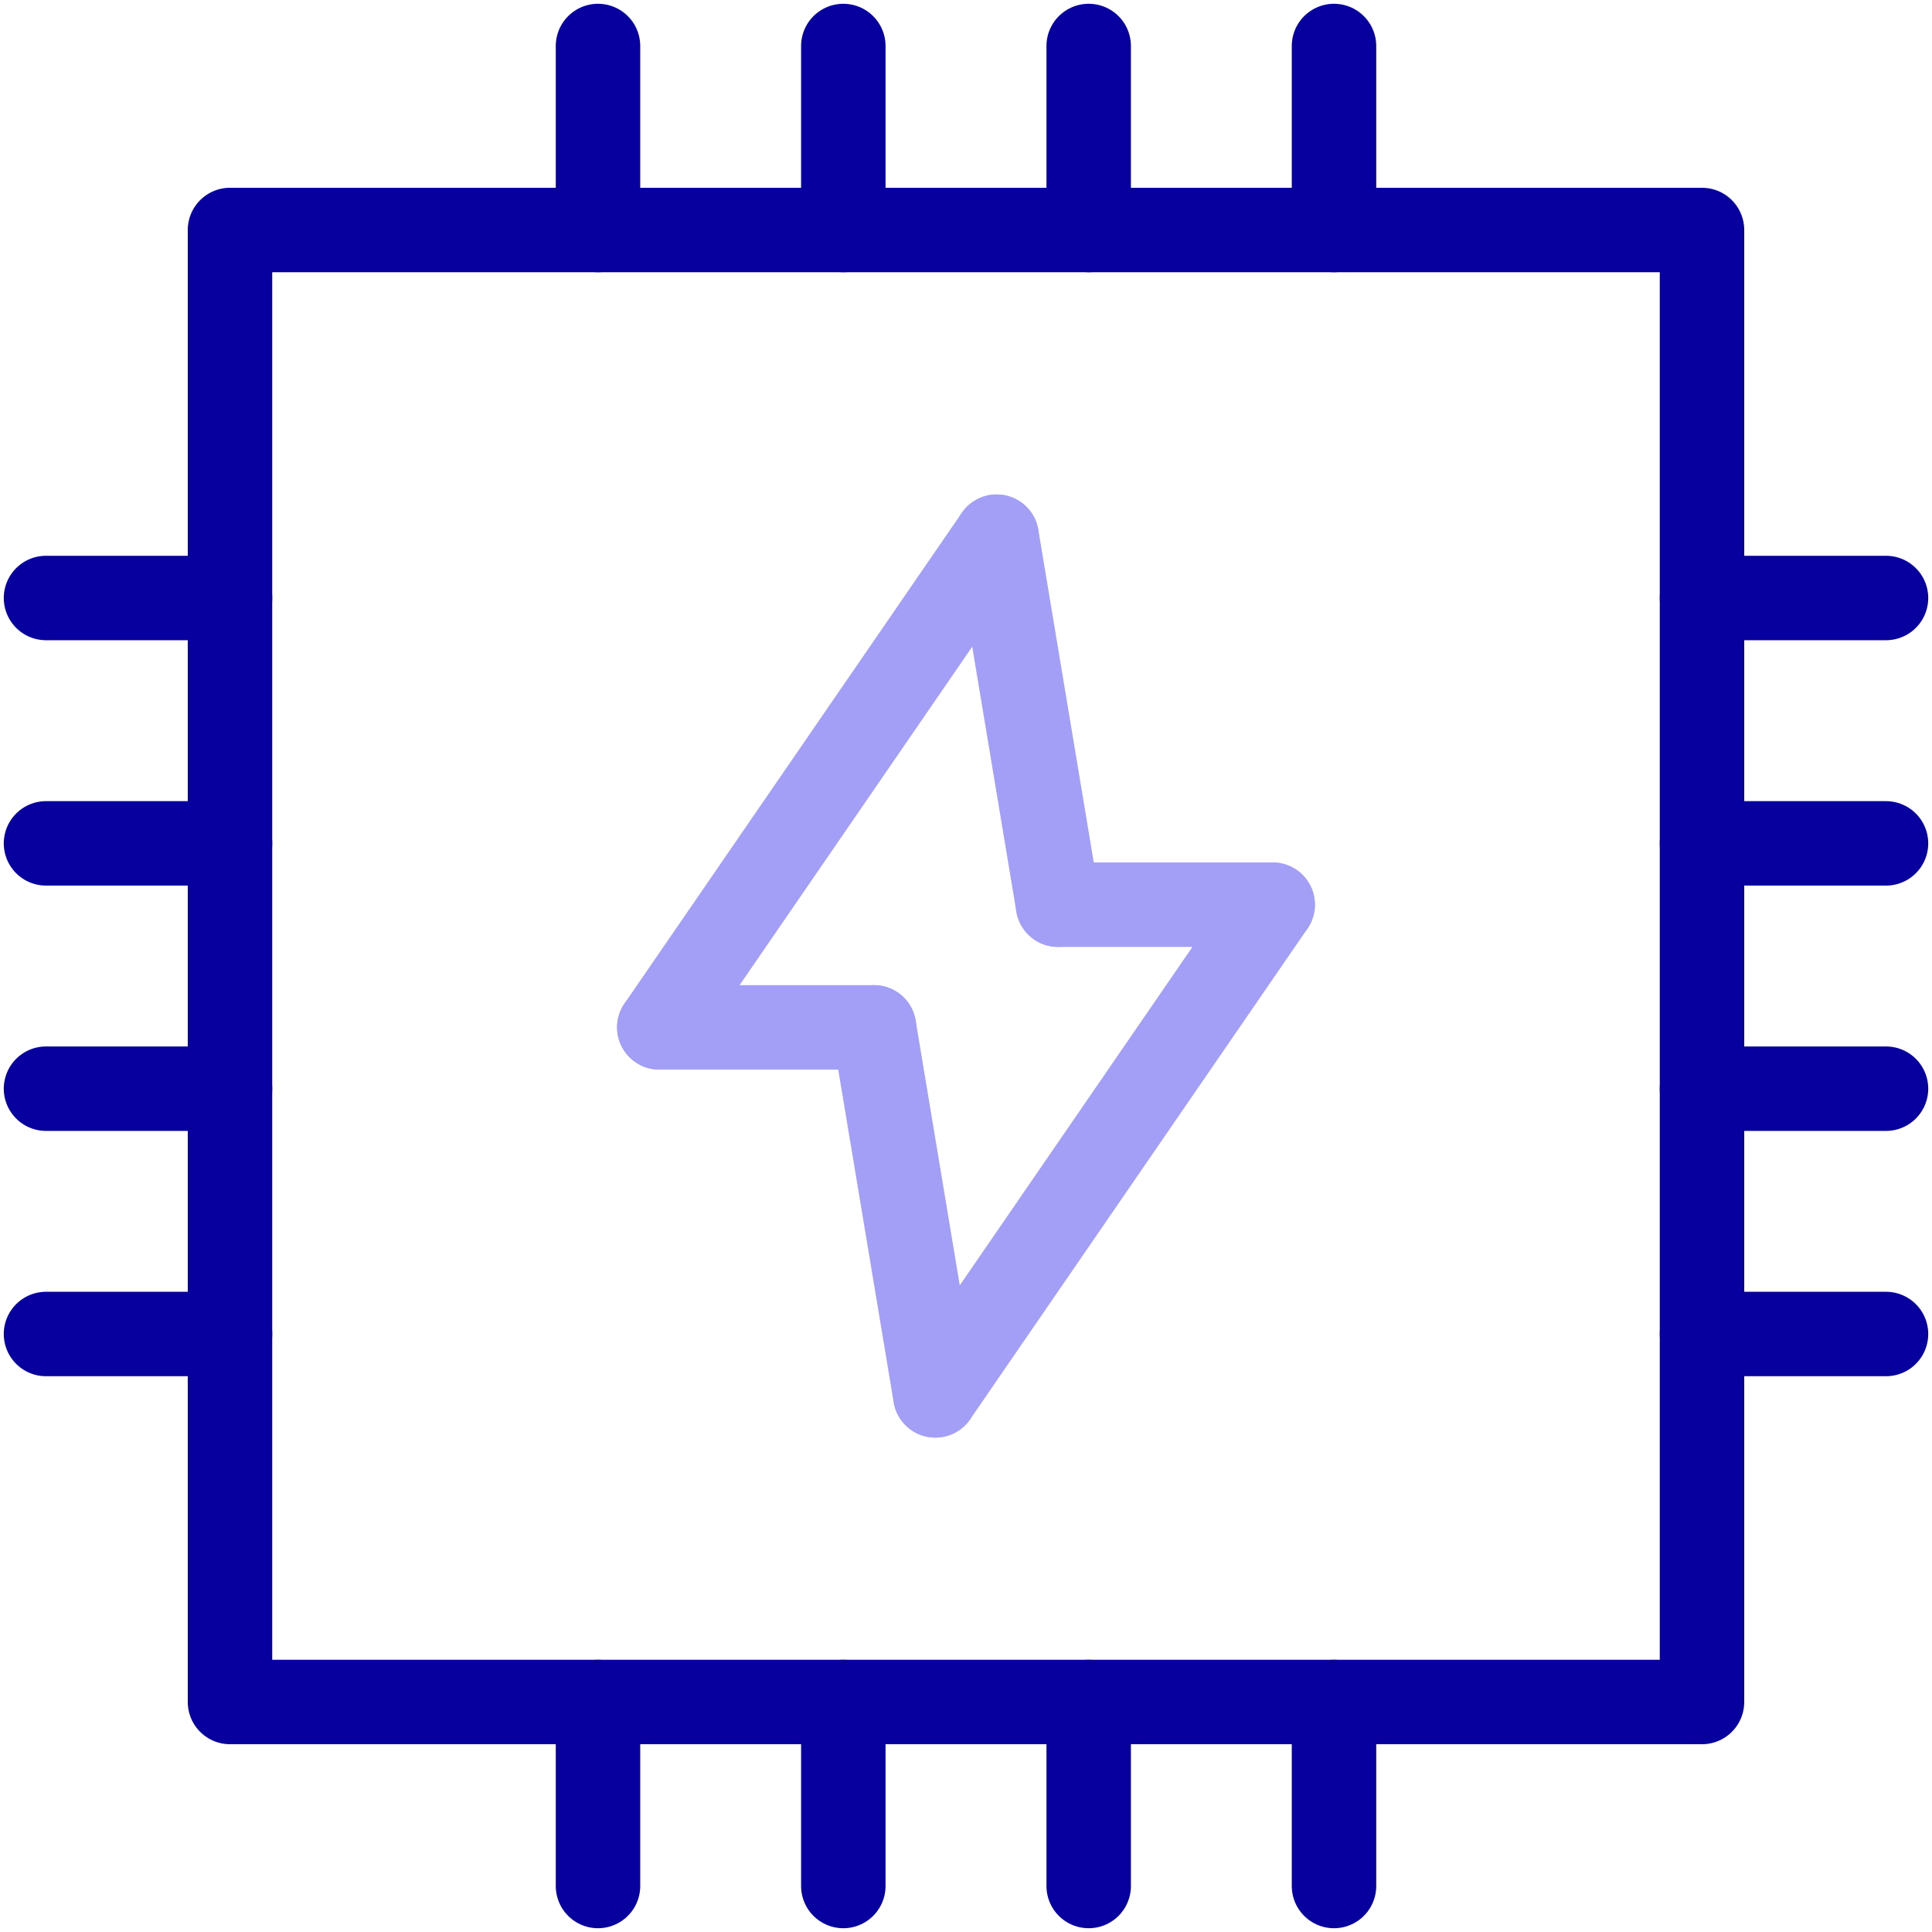 <svg xmlns="http://www.w3.org/2000/svg" xmlns:xlink="http://www.w3.org/1999/xlink" id="Groupe_6072" data-name="Groupe 6072" width="34.314" height="34.314" viewBox="0 0 34.314 34.314"><defs><clipPath id="clip-path"><rect id="Rectangle_2065" data-name="Rectangle 2065" width="34.314" height="34.314" fill="none" stroke="#07009e" stroke-width="1.5"></rect></clipPath></defs><rect id="Rectangle_2064" data-name="Rectangle 2064" width="26.144" height="26.144" transform="translate(4.085 4.085)" fill="none" stroke="#07009e" stroke-linecap="round" stroke-linejoin="round" stroke-width="1.5"></rect><g id="Groupe_6073" data-name="Groupe 6073"><g id="Groupe_6072-2" data-name="Groupe 6072" clip-path="url(#clip-path)"><line id="Ligne_167" data-name="Ligne 167" y2="3.268" transform="translate(10.621 0.817)" fill="none" stroke="#07009e" stroke-linecap="round" stroke-linejoin="round" stroke-width="1.5"></line><line id="Ligne_168" data-name="Ligne 168" y2="3.268" transform="translate(14.978 0.817)" fill="none" stroke="#07009e" stroke-linecap="round" stroke-linejoin="round" stroke-width="1.5"></line><line id="Ligne_169" data-name="Ligne 169" y2="3.268" transform="translate(19.336 0.817)" fill="none" stroke="#07009e" stroke-linecap="round" stroke-linejoin="round" stroke-width="1.5"></line><line id="Ligne_170" data-name="Ligne 170" y2="3.268" transform="translate(23.693 0.817)" fill="none" stroke="#07009e" stroke-linecap="round" stroke-linejoin="round" stroke-width="1.5"></line><line id="Ligne_171" data-name="Ligne 171" y2="3.268" transform="translate(10.621 30.229)" fill="none" stroke="#07009e" stroke-linecap="round" stroke-linejoin="round" stroke-width="1.5"></line><line id="Ligne_172" data-name="Ligne 172" y2="3.268" transform="translate(14.978 30.229)" fill="none" stroke="#07009e" stroke-linecap="round" stroke-linejoin="round" stroke-width="1.5"></line><line id="Ligne_173" data-name="Ligne 173" y2="3.268" transform="translate(19.336 30.229)" fill="none" stroke="#07009e" stroke-linecap="round" stroke-linejoin="round" stroke-width="1.5"></line><line id="Ligne_174" data-name="Ligne 174" y2="3.268" transform="translate(23.693 30.229)" fill="none" stroke="#07009e" stroke-linecap="round" stroke-linejoin="round" stroke-width="1.5"></line><line id="Ligne_175" data-name="Ligne 175" x1="3.268" transform="translate(30.229 10.621)" fill="none" stroke="#07009e" stroke-linecap="round" stroke-linejoin="round" stroke-width="1.5"></line><line id="Ligne_176" data-name="Ligne 176" x1="3.268" transform="translate(30.229 14.979)" fill="none" stroke="#07009e" stroke-linecap="round" stroke-linejoin="round" stroke-width="1.5"></line><line id="Ligne_177" data-name="Ligne 177" x1="3.268" transform="translate(30.229 19.336)" fill="none" stroke="#07009e" stroke-linecap="round" stroke-linejoin="round" stroke-width="1.5"></line><line id="Ligne_178" data-name="Ligne 178" x1="3.268" transform="translate(30.229 23.693)" fill="none" stroke="#07009e" stroke-linecap="round" stroke-linejoin="round" stroke-width="1.5"></line><line id="Ligne_179" data-name="Ligne 179" x1="3.268" transform="translate(0.817 10.621)" fill="none" stroke="#07009e" stroke-linecap="round" stroke-linejoin="round" stroke-width="1.5"></line><line id="Ligne_180" data-name="Ligne 180" x1="3.268" transform="translate(0.817 14.979)" fill="none" stroke="#07009e" stroke-linecap="round" stroke-linejoin="round" stroke-width="1.5"></line><line id="Ligne_181" data-name="Ligne 181" x1="3.268" transform="translate(0.817 19.336)" fill="none" stroke="#07009e" stroke-linecap="round" stroke-linejoin="round" stroke-width="1.5"></line><line id="Ligne_182" data-name="Ligne 182" x1="3.268" transform="translate(0.817 23.693)" fill="none" stroke="#07009e" stroke-linecap="round" stroke-linejoin="round" stroke-width="1.5"></line></g></g><line id="Ligne_183" data-name="Ligne 183" x1="5.991" y2="8.715" transform="translate(11.71 9.532)" fill="none" stroke="#a39ff6" stroke-linecap="round" stroke-linejoin="round" stroke-width="1.5"></line><line id="Ligne_184" data-name="Ligne 184" x1="3.813" transform="translate(11.71 18.247)" fill="none" stroke="#a39ff6" stroke-linecap="round" stroke-linejoin="round" stroke-width="1.5"></line><line id="Ligne_185" data-name="Ligne 185" x1="1.089" y1="6.536" transform="translate(15.523 18.247)" fill="none" stroke="#a39ff6" stroke-linecap="round" stroke-linejoin="round" stroke-width="1.5"></line><line id="Ligne_186" data-name="Ligne 186" y1="8.715" x2="5.991" transform="translate(16.613 16.068)" fill="none" stroke="#a39ff6" stroke-linecap="round" stroke-linejoin="round" stroke-width="1.5"></line><line id="Ligne_187" data-name="Ligne 187" x2="3.813" transform="translate(18.791 16.068)" fill="none" stroke="#a39ff6" stroke-linecap="round" stroke-linejoin="round" stroke-width="1.5"></line><line id="Ligne_188" data-name="Ligne 188" x2="1.089" y2="6.536" transform="translate(17.702 9.532)" fill="none" stroke="#a39ff6" stroke-linecap="round" stroke-linejoin="round" stroke-width="1.5"></line></svg>